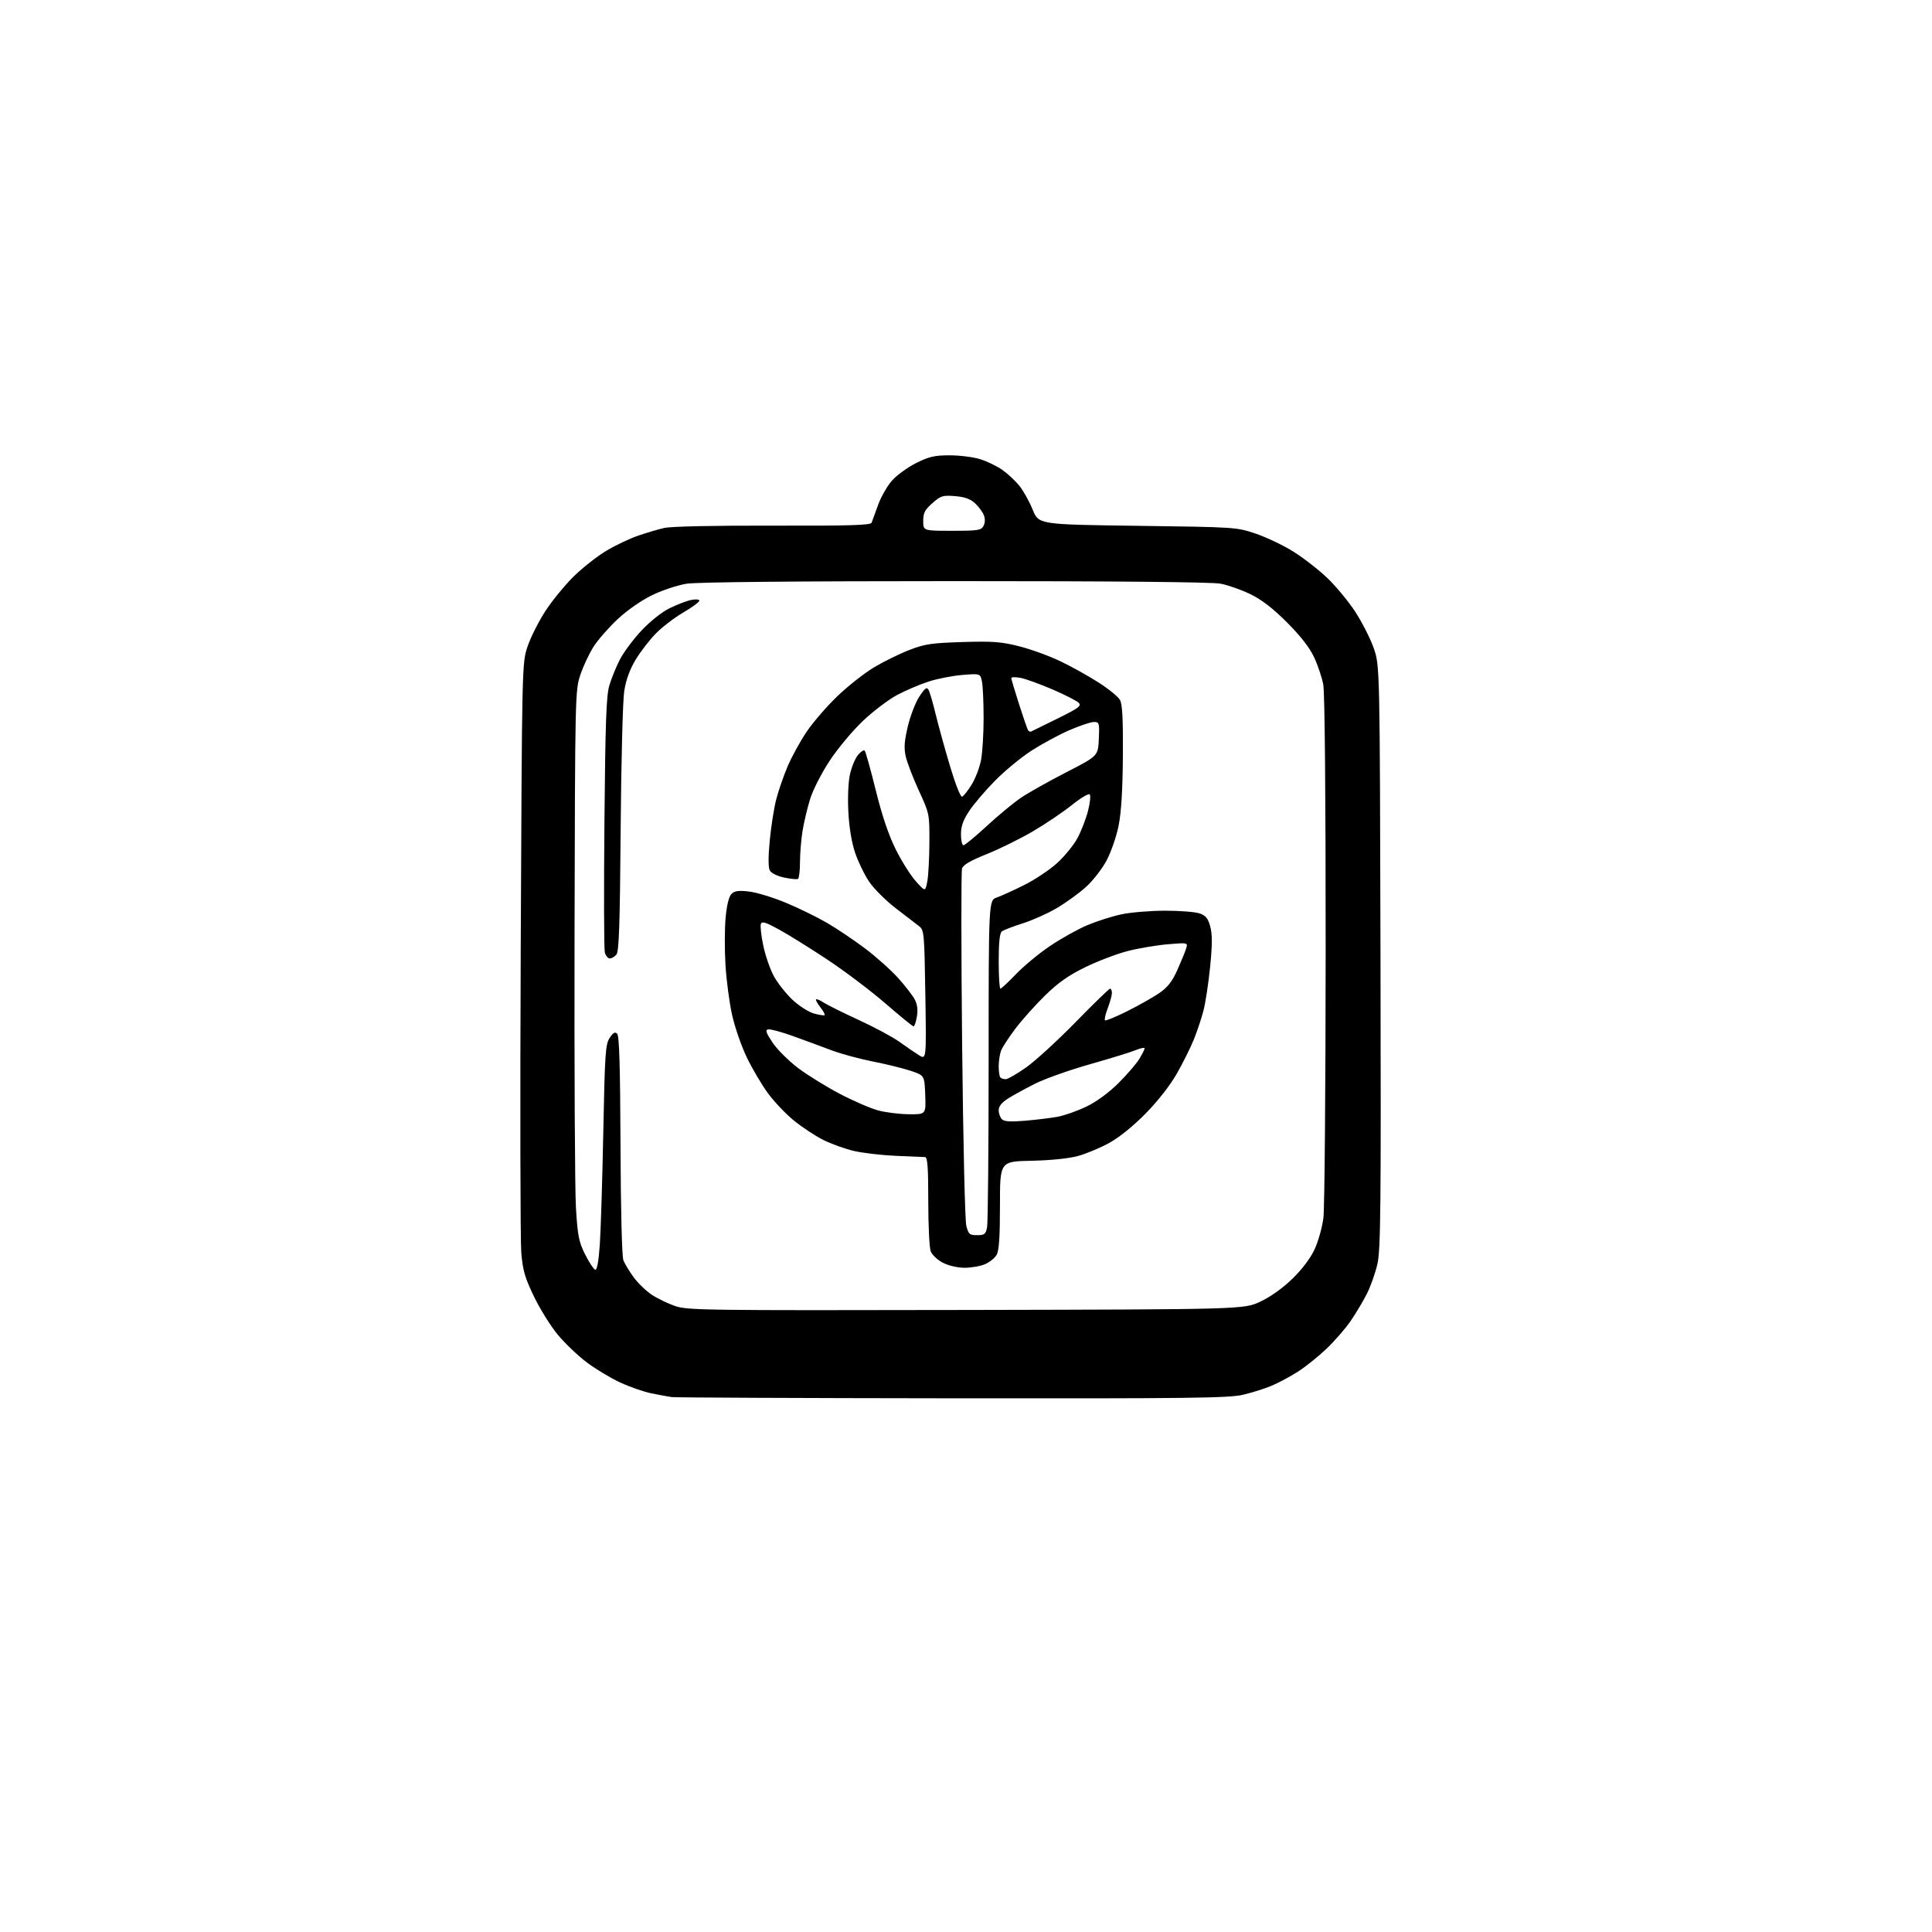 <?xml version="1.0" encoding="UTF-8" standalone="no"?>
<!-- Filename: 7f4f31bd94f010d12087591bcf9249e64bfc952badcaca57c7beb3e4f4c01127.svg -->
<!-- Created with https://svgstud.io -->
<svg
  version="1.1"
  xmlns="http://www.w3.org/2000/svg"
  xmlns:xlink="http://www.w3.org/1999/xlink"
  xmlns:svg="http://www.w3.org/2000/svg"
  xmlns:rdf="http://www.w3.org/1999/02/22-rdf-syntax-ns#"
  xmlns:cc="http://creativecommons.org/ns#"
  xmlns:dc="http://purl.org/dc/elements/1.1/"
  viewBox="0 0 768 768"
  width="768"
  height="768"
  role="img"
  aria-labelledby="titleID descID"
>
  <title id="titleID">multifunctional application icon</title>
  <desc id="descID">AI-generated SVG illustration: multifunctional application icon, created on https://svgstud.io</desc>

  <rect width="100%" height="100%" fill="white" />


  <path stroke="none" fill="black" fill-rule="evenodd" d="M378.50,555.85C318.55,555.78 268.38,555.56 267.00,555.36C265.62,555.16 262.02,554.50 259.00,553.89C255.97,553.28 250.35,551.33 246.50,549.54C242.65,547.76 236.65,544.14 233.16,541.50C229.67,538.86 224.54,533.95 221.75,530.60C218.96,527.25 214.71,520.44 212.31,515.48C208.65,507.91 207.83,505.09 207.22,497.98C206.83,493.32 206.72,438.65 207.00,376.50C207.50,263.50 207.50,263.50 209.75,256.88C210.99,253.23 214.20,246.89 216.88,242.78C219.57,238.67 224.63,232.50 228.13,229.07C231.63,225.65 237.43,221.09 241.01,218.95C244.59,216.81 250.21,214.13 253.51,212.99C256.80,211.85 261.52,210.45 264.00,209.88C266.73,209.25 283.73,208.89 307.27,208.95C337.87,209.03 346.14,208.78 346.49,207.78C346.73,207.07 347.90,203.85 349.09,200.62C350.27,197.38 352.80,193.01 354.70,190.91C356.61,188.80 360.90,185.71 364.24,184.04C369.31,181.50 371.51,181.00 377.48,181.00C381.42,181.00 386.86,181.68 389.57,182.51C392.28,183.35 396.26,185.26 398.40,186.76C400.55,188.27 403.61,191.12 405.20,193.09C406.79,195.07 409.18,199.34 410.50,202.59C412.90,208.50 412.90,208.50 452.20,209.02C491.32,209.54 491.54,209.55 499.24,212.16C503.50,213.60 510.25,216.83 514.24,219.34C518.23,221.84 524.28,226.56 527.69,229.82C531.09,233.08 536.06,239.10 538.74,243.20C541.41,247.30 544.71,253.77 546.05,257.57C548.50,264.50 548.50,264.50 548.77,380.26C549.00,480.55 548.84,496.88 547.53,502.52C546.70,506.09 544.83,511.38 543.37,514.26C541.92,517.14 539.04,521.98 536.98,525.00C534.92,528.02 530.57,533.04 527.31,536.14C524.04,539.25 518.93,543.35 515.94,545.26C512.95,547.17 508.25,549.69 505.50,550.85C502.75,552.01 497.57,553.64 494.00,554.47C488.41,555.76 472.22,555.95 378.50,555.85zM384.00,520.73C494.50,520.50 494.50,520.50 501.10,517.37C505.20,515.43 510.03,511.96 513.86,508.21C517.72,504.44 521.00,500.06 522.62,496.52C524.05,493.41 525.60,487.85 526.07,484.18C526.55,480.51 526.95,432.45 526.97,377.39C526.99,316.29 526.62,275.27 526.02,272.12C525.49,269.29 523.84,264.39 522.36,261.24C520.56,257.40 516.99,252.81 511.59,247.41C505.95,241.77 501.53,238.37 497.00,236.17C493.43,234.43 488.08,232.56 485.11,232.01C481.73,231.37 442.50,231.00 379.61,231.01C316.96,231.01 277.07,231.39 273.00,232.03C269.40,232.59 263.25,234.63 259.20,236.60C254.89,238.70 249.30,242.59 245.53,246.12C242.02,249.40 237.72,254.32 235.97,257.04C234.22,259.77 231.85,264.82 230.70,268.25C228.64,274.40 228.60,276.06 228.39,371.00C228.27,424.08 228.52,473.23 228.95,480.23C229.64,491.38 230.09,493.68 232.62,498.70C234.20,501.84 236.00,504.57 236.60,504.74C237.32,504.96 237.95,501.52 238.43,494.78C238.82,489.13 239.45,468.95 239.82,449.95C240.43,418.76 240.68,415.14 242.34,412.60C243.74,410.47 244.47,410.07 245.34,410.94C246.18,411.78 246.54,424.12 246.66,455.30C246.76,481.07 247.22,499.51 247.81,501.00C248.36,502.38 250.19,505.40 251.89,507.73C253.59,510.06 256.82,513.17 259.06,514.66C261.30,516.14 265.46,518.16 268.31,519.15C273.21,520.85 279.77,520.94 384.00,520.73zM383.28,503.96C380.51,503.93 376.91,503.07 374.71,501.91C372.62,500.81 370.48,498.78 369.96,497.39C369.43,496.00 369.00,487.02 369.00,477.43C369.00,464.17 368.70,459.99 367.75,459.96C367.06,459.94 361.87,459.72 356.20,459.47C350.54,459.22 343.00,458.35 339.45,457.52C335.90,456.70 330.39,454.71 327.19,453.10C324.00,451.49 318.78,448.04 315.59,445.44C312.40,442.84 307.78,437.99 305.32,434.65C302.87,431.31 299.08,424.92 296.92,420.45C294.75,415.98 292.09,408.31 291.01,403.41C289.92,398.51 288.74,389.54 288.38,383.48C288.02,377.42 288.05,368.98 288.45,364.72C288.91,359.75 289.75,356.39 290.77,355.37C292.03,354.11 293.54,353.91 297.83,354.41C300.84,354.76 307.44,356.79 312.52,358.91C317.59,361.02 324.94,364.63 328.86,366.92C332.77,369.20 339.56,373.78 343.95,377.08C348.33,380.38 354.22,385.65 357.04,388.79C359.85,391.93 362.83,395.78 363.65,397.34C364.66,399.27 364.93,401.44 364.48,404.09C364.12,406.24 363.52,408.00 363.16,408.00C362.79,408.00 357.77,403.91 352.00,398.91C346.22,393.91 335.88,386.09 329.00,381.53C322.12,376.97 313.46,371.58 309.75,369.54C304.45,366.62 302.89,366.13 302.46,367.26C302.15,368.04 302.58,371.92 303.41,375.87C304.23,379.82 306.13,385.30 307.62,388.05C309.12,390.80 312.46,395.02 315.04,397.44C317.62,399.86 321.46,402.31 323.56,402.89C325.67,403.47 327.58,403.76 327.81,403.53C328.04,403.29 327.27,401.89 326.10,400.40C324.93,398.91 324.16,397.50 324.40,397.27C324.63,397.03 325.99,397.60 327.41,398.53C328.83,399.46 335.08,402.57 341.30,405.43C347.51,408.29 354.76,412.17 357.40,414.06C360.03,415.95 363.55,418.36 365.22,419.41C368.25,421.33 368.25,421.33 367.84,395.55C367.44,370.67 367.35,369.71 365.30,368.13C364.13,367.23 359.97,364.03 356.05,361.02C352.13,358.01 347.39,353.28 345.52,350.52C343.65,347.76 341.13,342.57 339.93,339.00C338.53,334.86 337.55,328.93 337.23,322.66C336.93,316.75 337.20,310.75 337.91,307.66C338.56,304.82 339.98,301.42 341.07,300.11C342.16,298.79 343.36,298.02 343.73,298.40C344.10,298.77 346.07,305.82 348.11,314.06C350.59,324.09 353.20,331.85 356.00,337.50C358.30,342.15 361.90,347.88 363.99,350.23C367.80,354.50 367.80,354.50 368.60,350.50C369.03,348.30 369.42,341.32 369.45,335.00C369.50,323.54 369.48,323.46 365.26,314.27C362.92,309.19 360.58,303.08 360.04,300.69C359.29,297.32 359.48,294.63 360.89,288.68C361.90,284.47 363.96,279.14 365.48,276.85C367.71,273.48 368.41,272.98 369.11,274.23C369.59,275.09 370.83,279.32 371.87,283.64C372.91,287.96 375.47,297.25 377.56,304.27C379.71,311.52 381.82,316.90 382.43,316.69C383.02,316.50 384.73,314.35 386.23,311.92C387.74,309.49 389.42,305.08 389.98,302.11C390.54,299.15 391.00,291.67 391.00,285.49C391.00,279.31 390.71,272.78 390.35,270.99C389.70,267.73 389.70,267.73 382.60,268.30C378.69,268.61 372.65,269.79 369.17,270.92C365.69,272.04 360.07,274.44 356.68,276.23C353.29,278.03 347.18,282.65 343.10,286.50C339.01,290.36 333.06,297.47 329.85,302.34C326.56,307.33 323.15,314.01 322.02,317.66C320.92,321.23 319.57,326.92 319.02,330.32C318.47,333.72 318.01,339.29 318.01,342.69C318.00,346.10 317.65,349.10 317.22,349.37C316.79,349.63 314.31,349.40 311.71,348.84C308.93,348.25 306.58,347.08 306.01,346.01C305.37,344.83 305.37,340.63 305.99,334.07C306.52,328.51 307.68,321.15 308.57,317.73C309.45,314.30 311.48,308.43 313.08,304.67C314.67,300.92 318.06,294.74 320.61,290.94C323.16,287.14 328.72,280.71 332.97,276.65C337.22,272.59 343.80,267.43 347.60,265.18C351.39,262.93 357.65,259.86 361.50,258.37C367.62,256.00 370.28,255.61 382.61,255.22C394.63,254.85 397.95,255.10 405.11,256.90C409.72,258.06 417.10,260.74 421.50,262.85C425.90,264.95 432.74,268.76 436.69,271.30C440.65,273.83 444.47,276.94 445.19,278.21C446.16,279.91 446.46,285.63 446.36,300.50C446.26,314.14 445.72,322.98 444.65,328.28C443.79,332.56 441.64,338.78 439.87,342.09C438.10,345.41 434.40,350.15 431.65,352.62C428.91,355.09 423.70,358.86 420.08,360.99C416.46,363.12 410.35,365.86 406.50,367.07C402.65,368.28 398.94,369.71 398.25,370.26C397.39,370.94 397.00,374.61 397.00,382.12C397.00,388.11 397.30,393.00 397.68,393.00C398.05,393.00 400.86,390.38 403.93,387.18C406.99,383.98 413.10,378.94 417.50,375.98C421.90,373.02 428.57,369.31 432.32,367.73C436.07,366.16 442.14,364.23 445.82,363.45C449.49,362.67 457.27,362.03 463.10,362.02C468.93,362.01 475.11,362.49 476.84,363.09C479.33,363.96 480.20,365.03 481.10,368.34C481.94,371.44 481.92,375.50 481.05,384.28C480.40,390.76 479.21,398.61 478.40,401.72C477.59,404.83 475.87,409.98 474.59,413.17C473.30,416.35 470.28,422.43 467.87,426.67C465.22,431.36 460.36,437.58 455.50,442.54C450.58,447.56 444.99,452.09 441.00,454.30C437.42,456.28 431.79,458.63 428.50,459.53C424.81,460.53 417.67,461.26 410.00,461.42C397.50,461.68 397.50,461.68 397.50,479.09C397.50,491.74 397.14,497.14 396.17,498.83C395.44,500.12 393.31,501.81 391.45,502.58C389.59,503.36 385.91,503.98 383.28,503.96zM388.41,491.00C391.35,491.00 391.82,490.63 392.38,487.88C392.72,486.16 393.00,456.21 393.00,421.32C393.00,357.90 393.00,357.90 396.25,356.76C398.04,356.14 402.97,353.89 407.22,351.77C411.47,349.64 417.34,345.72 420.26,343.04C423.19,340.37 426.79,335.97 428.26,333.26C429.73,330.56 431.62,325.71 432.47,322.47C433.31,319.24 433.63,316.23 433.18,315.78C432.73,315.33 429.54,317.24 426.09,320.01C422.63,322.78 415.69,327.47 410.65,330.43C405.62,333.39 397.36,337.47 392.29,339.50C385.78,342.10 382.89,343.78 382.42,345.25C382.06,346.38 382.08,377.95 382.46,415.41C382.85,452.92 383.59,485.18 384.12,487.25C384.99,490.64 385.40,491.00 388.41,491.00zM407.50,445.51C411.90,445.14 417.75,444.42 420.50,443.91C423.25,443.40 428.43,441.56 432.00,439.82C435.99,437.87 440.87,434.29 444.64,430.52C448.02,427.15 451.73,422.85 452.89,420.95C454.05,419.05 454.99,417.16 455.00,416.74C455.00,416.32 453.46,416.62 451.57,417.40C449.69,418.19 441.48,420.73 433.32,423.04C425.17,425.35 415.37,428.82 411.55,430.74C407.73,432.65 402.90,435.30 400.80,436.62C398.21,438.26 397.00,439.75 397.00,441.31C397.00,442.57 397.56,444.18 398.25,444.89C399.18,445.85 401.56,446.00 407.50,445.51zM361.29,442.93C368.08,443.00 368.08,443.00 367.79,435.25C367.50,427.50 367.50,427.50 362.00,425.66C358.98,424.65 352.17,422.98 346.89,421.95C341.60,420.91 334.18,418.89 330.39,417.45C326.60,416.01 319.77,413.49 315.20,411.85C310.64,410.21 306.21,409.01 305.36,409.19C304.13,409.44 304.49,410.52 307.15,414.50C308.99,417.25 313.59,421.81 317.36,424.64C321.13,427.47 328.59,432.07 333.94,434.87C339.29,437.67 346.10,440.61 349.08,441.41C352.06,442.21 357.56,442.90 361.29,442.93zM399.79,429.00C400.59,429.00 404.23,426.90 407.87,424.34C411.52,421.78 420.37,413.68 427.54,406.34C434.71,399.00 440.90,393.00 441.29,393.00C441.68,393.00 442.00,393.77 442.00,394.72C442.00,395.66 441.26,398.37 440.36,400.74C439.45,403.11 438.95,405.29 439.25,405.59C439.55,405.88 443.55,404.24 448.15,401.93C452.74,399.63 458.47,396.39 460.87,394.74C464.14,392.49 465.94,390.19 468.00,385.62C469.51,382.25 471.08,378.42 471.49,377.10C472.23,374.69 472.23,374.69 464.22,375.36C459.81,375.73 452.67,376.93 448.35,378.04C444.03,379.14 436.45,382.02 431.50,384.43C424.80,387.70 420.71,390.57 415.49,395.66C411.64,399.42 406.33,405.35 403.69,408.84C401.05,412.32 398.46,416.29 397.94,417.65C397.42,419.02 397.00,421.83 397.00,423.90C397.00,425.97 397.30,427.97 397.67,428.33C398.03,428.70 398.99,429.00 399.79,429.00zM242.40,381.00C241.65,381.00 240.76,379.90 240.42,378.55C240.09,377.21 240.02,353.92 240.27,326.80C240.63,287.08 241.01,276.53 242.21,272.50C243.03,269.75 244.89,265.16 246.35,262.29C247.80,259.43 251.66,254.23 254.92,250.74C258.44,246.99 263.03,243.33 266.18,241.78C269.10,240.33 272.96,238.86 274.75,238.50C276.59,238.13 278.00,238.25 278.00,238.79C278.00,239.31 275.12,241.42 271.61,243.48C268.09,245.53 263.17,249.30 260.67,251.86C258.17,254.41 254.55,259.11 252.64,262.31C250.29,266.24 248.83,270.28 248.13,274.81C247.56,278.49 246.92,303.18 246.72,329.69C246.43,367.28 246.07,378.22 245.05,379.44C244.34,380.30 243.14,381.00 242.40,381.00zM382.99,336.00C383.54,336.00 387.70,332.57 392.24,328.37C396.78,324.17 402.91,319.11 405.85,317.12C408.79,315.13 416.89,310.57 423.85,307.00C436.50,300.50 436.50,300.50 436.80,293.75C437.08,287.29 436.99,287.00 434.80,287.01C433.53,287.02 429.12,288.50 425.00,290.30C420.88,292.10 414.12,295.76 410.00,298.42C405.88,301.08 399.35,306.46 395.50,310.38C391.64,314.30 387.03,319.71 385.25,322.42C382.84,326.07 382.00,328.47 382.00,331.67C382.00,334.05 382.45,336.00 382.99,336.00zM409.87,290.80C410.26,290.64 414.98,288.31 420.38,285.64C428.88,281.43 430.01,280.58 428.78,279.35C428.00,278.57 423.30,276.18 418.34,274.04C413.37,271.90 407.67,269.84 405.66,269.46C403.65,269.09 402.00,269.12 402.00,269.54C402.00,269.95 403.37,274.59 405.06,279.83C406.74,285.08 408.35,289.76 408.65,290.24C408.94,290.72 409.49,290.97 409.87,290.80zM378.46,211.00C388.78,211.00 390.03,210.81 390.96,209.07C391.61,207.86 391.66,206.26 391.11,204.82C390.61,203.54 389.04,201.41 387.61,200.08C385.74,198.34 383.53,197.54 379.67,197.22C374.77,196.82 374.01,197.05 370.66,199.99C367.62,202.66 367.00,203.87 367.00,207.10C367.00,211.00 367.00,211.00 378.46,211.00z" />

</svg>
